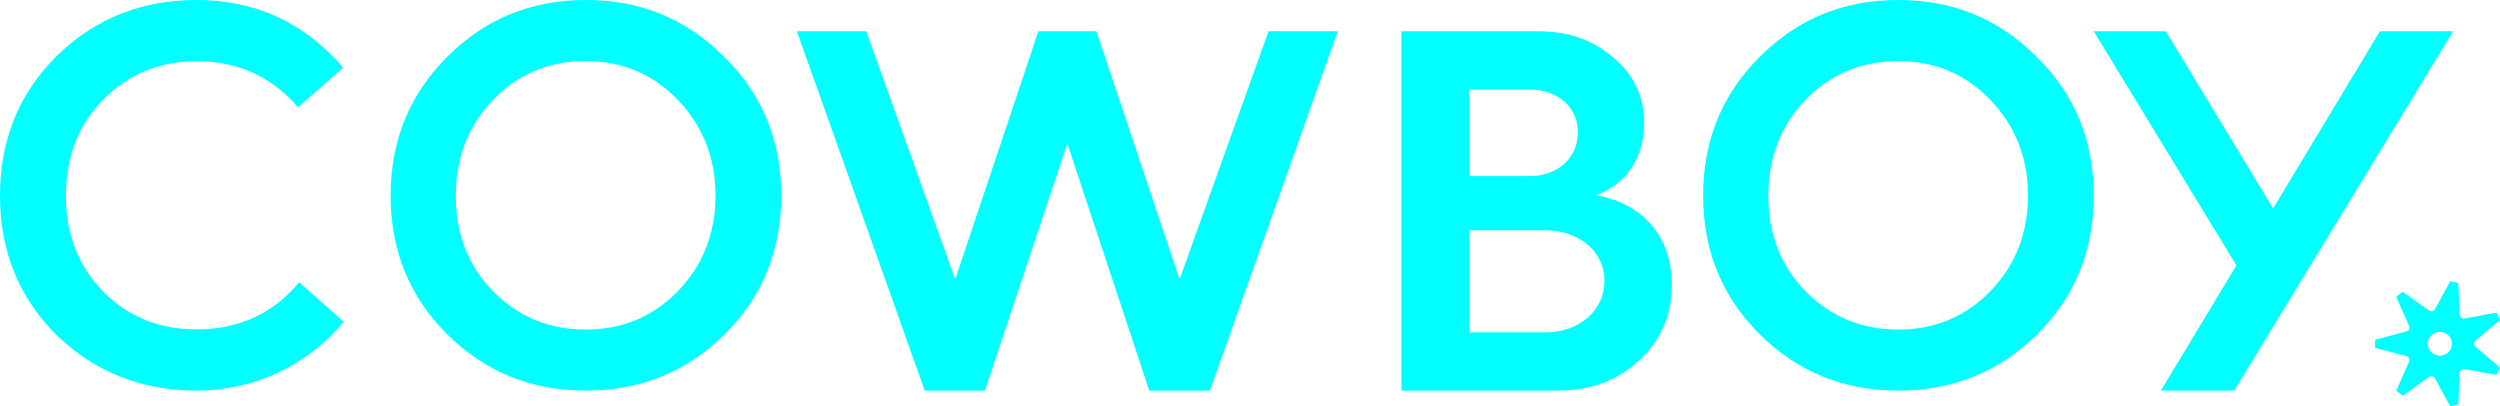 <?xml version="1.0" encoding="UTF-8"?>
<svg width="160px" height="26px" viewBox="0 0 160 26" version="1.1" xmlns="http://www.w3.org/2000/svg" xmlns:xlink="http://www.w3.org/1999/xlink">
    <title>brand-cowboy</title>
    <g id="Page-1" stroke="none" stroke-width="1" fill="none" fill-rule="evenodd">
        <g id="brand-cowboy" transform="translate(0, 0)" fill="#00FFFF" fill-rule="nonzero">
            <path d="M12.581,21.082 C10.201,21.082 8.195,20.285 6.597,18.655 C4.998,17.025 4.217,14.979 4.217,12.518 C4.217,10.055 4.998,8.01 6.597,6.38 C8.195,4.75 10.201,3.919 12.581,3.919 C15.199,3.919 17.375,4.89 19.076,6.866 L21.967,4.334 C19.484,1.457 16.355,0 12.581,0 C9.079,0 6.086,1.178 3.638,3.572 C1.224,5.963 0,8.947 0,12.517 C0,16.088 1.224,19.07 3.638,21.463 C6.086,23.821 9.079,25 12.581,25 C16.287,25 19.688,23.37 22,20.596 L19.144,18.064 C17.478,20.075 15.267,21.081 12.581,21.081" id="Path"></path>
            <path d="M155.374,22.001 C155.375,21.581 155.723,21.242 156.152,21.242 C156.582,21.243 156.929,21.583 156.929,22.003 C156.928,22.423 156.579,22.763 156.15,22.763 C155.72,22.762 155.372,22.421 155.373,22.001 M154.011,21.212 L152.007,21.743 C151.996,21.914 151.998,22.088 152.01,22.263 L154.011,22.793 C154.166,22.834 154.247,22.999 154.184,23.142 L153.36,25.002 C153.492,25.118 153.632,25.226 153.778,25.325 L155.451,24.127 C155.513,24.083 155.59,24.068 155.665,24.084 C155.739,24.101 155.802,24.148 155.838,24.214 L156.812,26 C156.9,25.987 156.988,25.974 157.077,25.955 C157.164,25.936 157.248,25.909 157.333,25.884 L157.418,23.863 C157.421,23.788 157.457,23.719 157.516,23.673 C157.575,23.626 157.652,23.608 157.727,23.621 L159.766,23.991 C159.853,23.839 159.932,23.684 160,23.523 L158.431,22.195 C158.373,22.147 158.34,22.076 158.34,22.002 C158.34,21.927 158.373,21.857 158.431,21.808 L159.998,20.482 C159.932,20.321 159.856,20.164 159.77,20.012 L157.727,20.383 C157.652,20.397 157.575,20.378 157.516,20.331 C157.457,20.285 157.421,20.216 157.418,20.141 L157.333,18.118 C157.163,18.068 156.989,18.028 156.814,18 L155.839,19.789 C155.803,19.855 155.74,19.903 155.665,19.919 C155.591,19.936 155.513,19.92 155.451,19.876 L153.775,18.677 C153.629,18.776 153.49,18.886 153.36,19.002 L154.184,20.862 C154.214,20.93 154.212,21.008 154.179,21.075 C154.146,21.142 154.085,21.192 154.011,21.211" id="Shape"></path>
            <path d="M43.385,18.638 C41.79,20.263 39.823,21.093 37.482,21.093 C35.142,21.093 33.14,20.263 31.546,18.638 C29.952,17.013 29.171,14.973 29.171,12.517 C29.171,10.098 29.952,8.057 31.546,6.398 C33.14,4.738 35.142,3.908 37.482,3.908 C39.823,3.908 41.79,4.738 43.385,6.398 C44.979,8.057 45.793,10.098 45.793,12.517 C45.793,14.938 44.979,16.978 43.384,18.638 M37.483,0 C33.989,0 31.038,1.21 28.63,3.631 C26.221,6.016 25,8.991 25,12.517 C25,16.045 26.221,19.019 28.63,21.404 C31.038,23.79 33.989,25 37.483,25 C40.977,25 43.963,23.79 46.37,21.404 C48.78,19.019 50,16.044 50,12.518 C50,8.99 48.779,6.016 46.337,3.632 C43.928,1.209 40.977,0 37.483,0" id="Shape"></path>
            <path d="M75.493,17.884 L70.171,2 L66.456,2 L61.134,17.884 L55.44,2 L51,2 L59.186,25 L63.03,25 L68.308,9.18 L73.555,25 L77.432,25 L85.618,2 L81.188,2 L75.493,17.884 Z M98.901,21.271 L94.035,21.271 L94.035,14.738 L98.867,14.738 C101.091,14.738 102.69,16.123 102.69,17.971 C102.69,19.852 101.091,21.271 98.902,21.271 L98.901,21.271 Z M94.035,5.73 L97.894,5.73 C99.701,5.73 100.988,6.885 100.988,8.436 C100.988,10.119 99.701,11.274 97.859,11.274 L94.035,11.274 L94.035,5.73 Z M102.134,12.495 C104.081,11.802 105.227,10.086 105.227,7.875 C105.227,6.192 104.568,4.773 103.246,3.685 C101.96,2.56 100.361,2 98.45,2 L89.691,2 L89.691,25 L99.631,25 C101.752,25 103.49,24.373 104.88,23.086 C106.306,21.799 107,20.149 107,18.202 C107,15.265 105.227,13.022 102.133,12.494 L102.134,12.495 Z" id="Shape"></path>
            <path d="M127.385,18.638 C125.791,20.263 123.823,21.093 121.483,21.093 C119.142,21.093 117.141,20.263 115.547,18.638 C113.953,17.013 113.172,14.973 113.172,12.517 C113.172,10.098 113.953,8.057 115.547,6.398 C117.141,4.738 119.142,3.908 121.483,3.908 C123.823,3.908 125.791,4.738 127.385,6.398 C128.98,8.057 129.794,10.098 129.794,12.517 C129.794,14.938 128.98,16.978 127.384,18.638 M121.484,0 C117.989,0 115.039,1.21 112.629,3.631 C110.221,6.016 109,8.991 109,12.517 C109,16.045 110.221,19.019 112.629,21.404 C115.038,23.79 117.989,25 121.483,25 C124.977,25 127.962,23.79 130.371,21.404 C132.779,19.019 134,16.044 134,12.518 C134,8.99 132.779,6.016 130.335,3.632 C127.928,1.209 124.977,0 121.483,0" id="Shape"></path>
            <polygon id="Path" points="152.315 2 145.477 13.34 138.612 2 134 2 143.13 16.985 138.296 25 142.989 25 147.622 17.394 157 2"></polygon>
        </g>
    </g>
</svg>